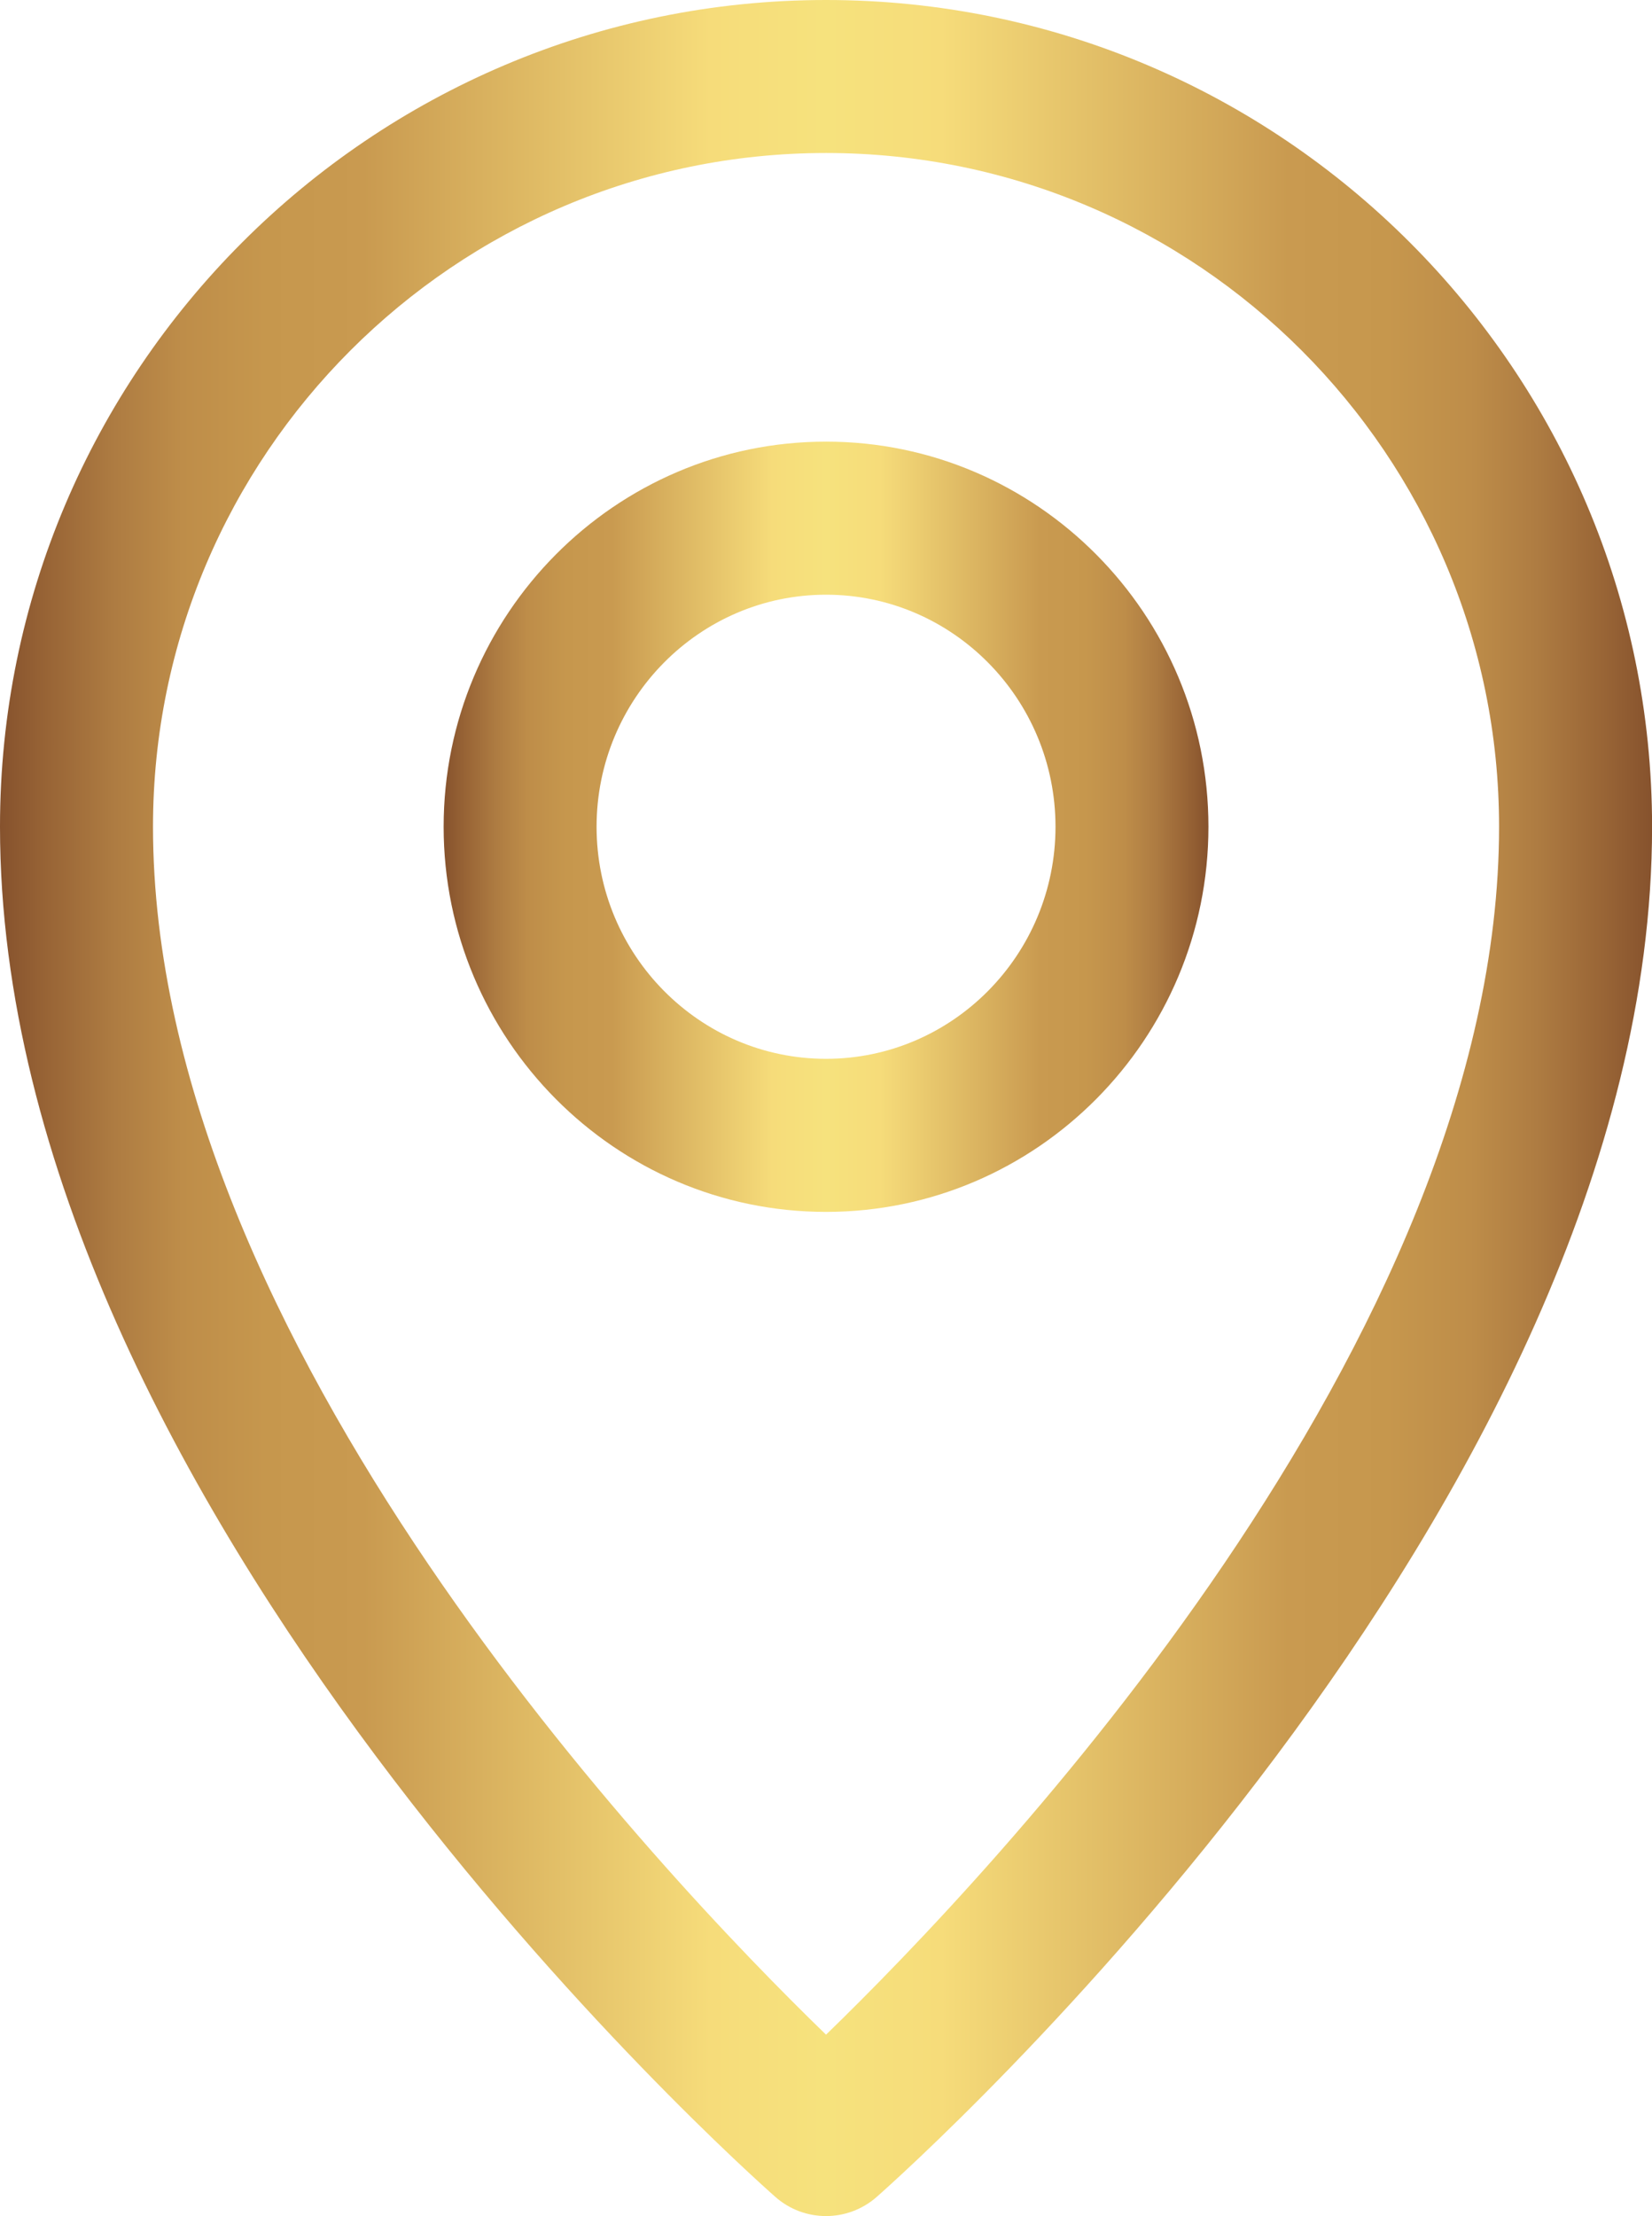<?xml version="1.0" encoding="UTF-8"?>
<svg id="Layer_2" xmlns="http://www.w3.org/2000/svg" xmlns:xlink="http://www.w3.org/1999/xlink" viewBox="0 0 232.25 311.41">
  <defs>
    <style>
      .cls-1 {
        fill: url(#linear-gradient-2);
      }

      .cls-2 {
        fill: url(#linear-gradient);
      }
    </style>
    <linearGradient id="linear-gradient" x1="0" y1="155.71" x2="232.25" y2="155.71" gradientUnits="userSpaceOnUse">
      <stop offset="0" stop-color="#86522d"/>
      <stop offset=".03" stop-color="#996536"/>
      <stop offset=".07" stop-color="#ae7c42"/>
      <stop offset=".11" stop-color="#be8d49"/>
      <stop offset=".16" stop-color="#c6974d"/>
      <stop offset=".22" stop-color="#c99a50"/>
      <stop offset=".43" stop-color="#f6dc7a"/>
      <stop offset=".5" stop-color="#f6e27d"/>
      <stop offset=".57" stop-color="#f6dc7a"/>
      <stop offset=".78" stop-color="#c99a50"/>
      <stop offset=".84" stop-color="#c6974d"/>
      <stop offset=".89" stop-color="#be8d49"/>
      <stop offset=".93" stop-color="#ae7c42"/>
      <stop offset=".97" stop-color="#996536"/>
      <stop offset="1" stop-color="#86522d"/>
    </linearGradient>
    <linearGradient id="linear-gradient-2" x1="62.36" y1="116.18" x2="169.89" y2="116.18" xlink:href="#linear-gradient"/>
  </defs>
  <path class="cls-2" d="M116.13,0C52.09,0,0,52.11,0,116.17c0,95.44,104.57,188.64,109.02,192.56,2.03,1.79,4.57,2.68,7.11,2.68s5.08-.9,7.11-2.68c4.45-3.92,109.02-97.11,109.02-192.56C232.25,52.11,180.16,0,116.13,0h0ZM116.13,285.92c-23.12-22.4-94.62-97.55-94.62-169.75,0-52.2,42.45-94.67,94.62-94.67s94.62,42.47,94.62,94.67c0,72.2-71.5,147.35-94.62,169.75h0ZM116.13,285.92"/>
  <path class="cls-1" d="M116.13,62.06c-29.64,0-53.76,24.28-53.76,54.12s24.12,54.12,53.76,54.12,53.76-24.28,53.76-54.12-24.11-54.12-53.76-54.12h0ZM116.13,148.79c-17.79,0-32.26-14.63-32.26-32.61s14.47-32.61,32.26-32.61,32.26,14.63,32.26,32.61-14.47,32.61-32.26,32.61h0ZM116.13,148.79"/>
</svg>